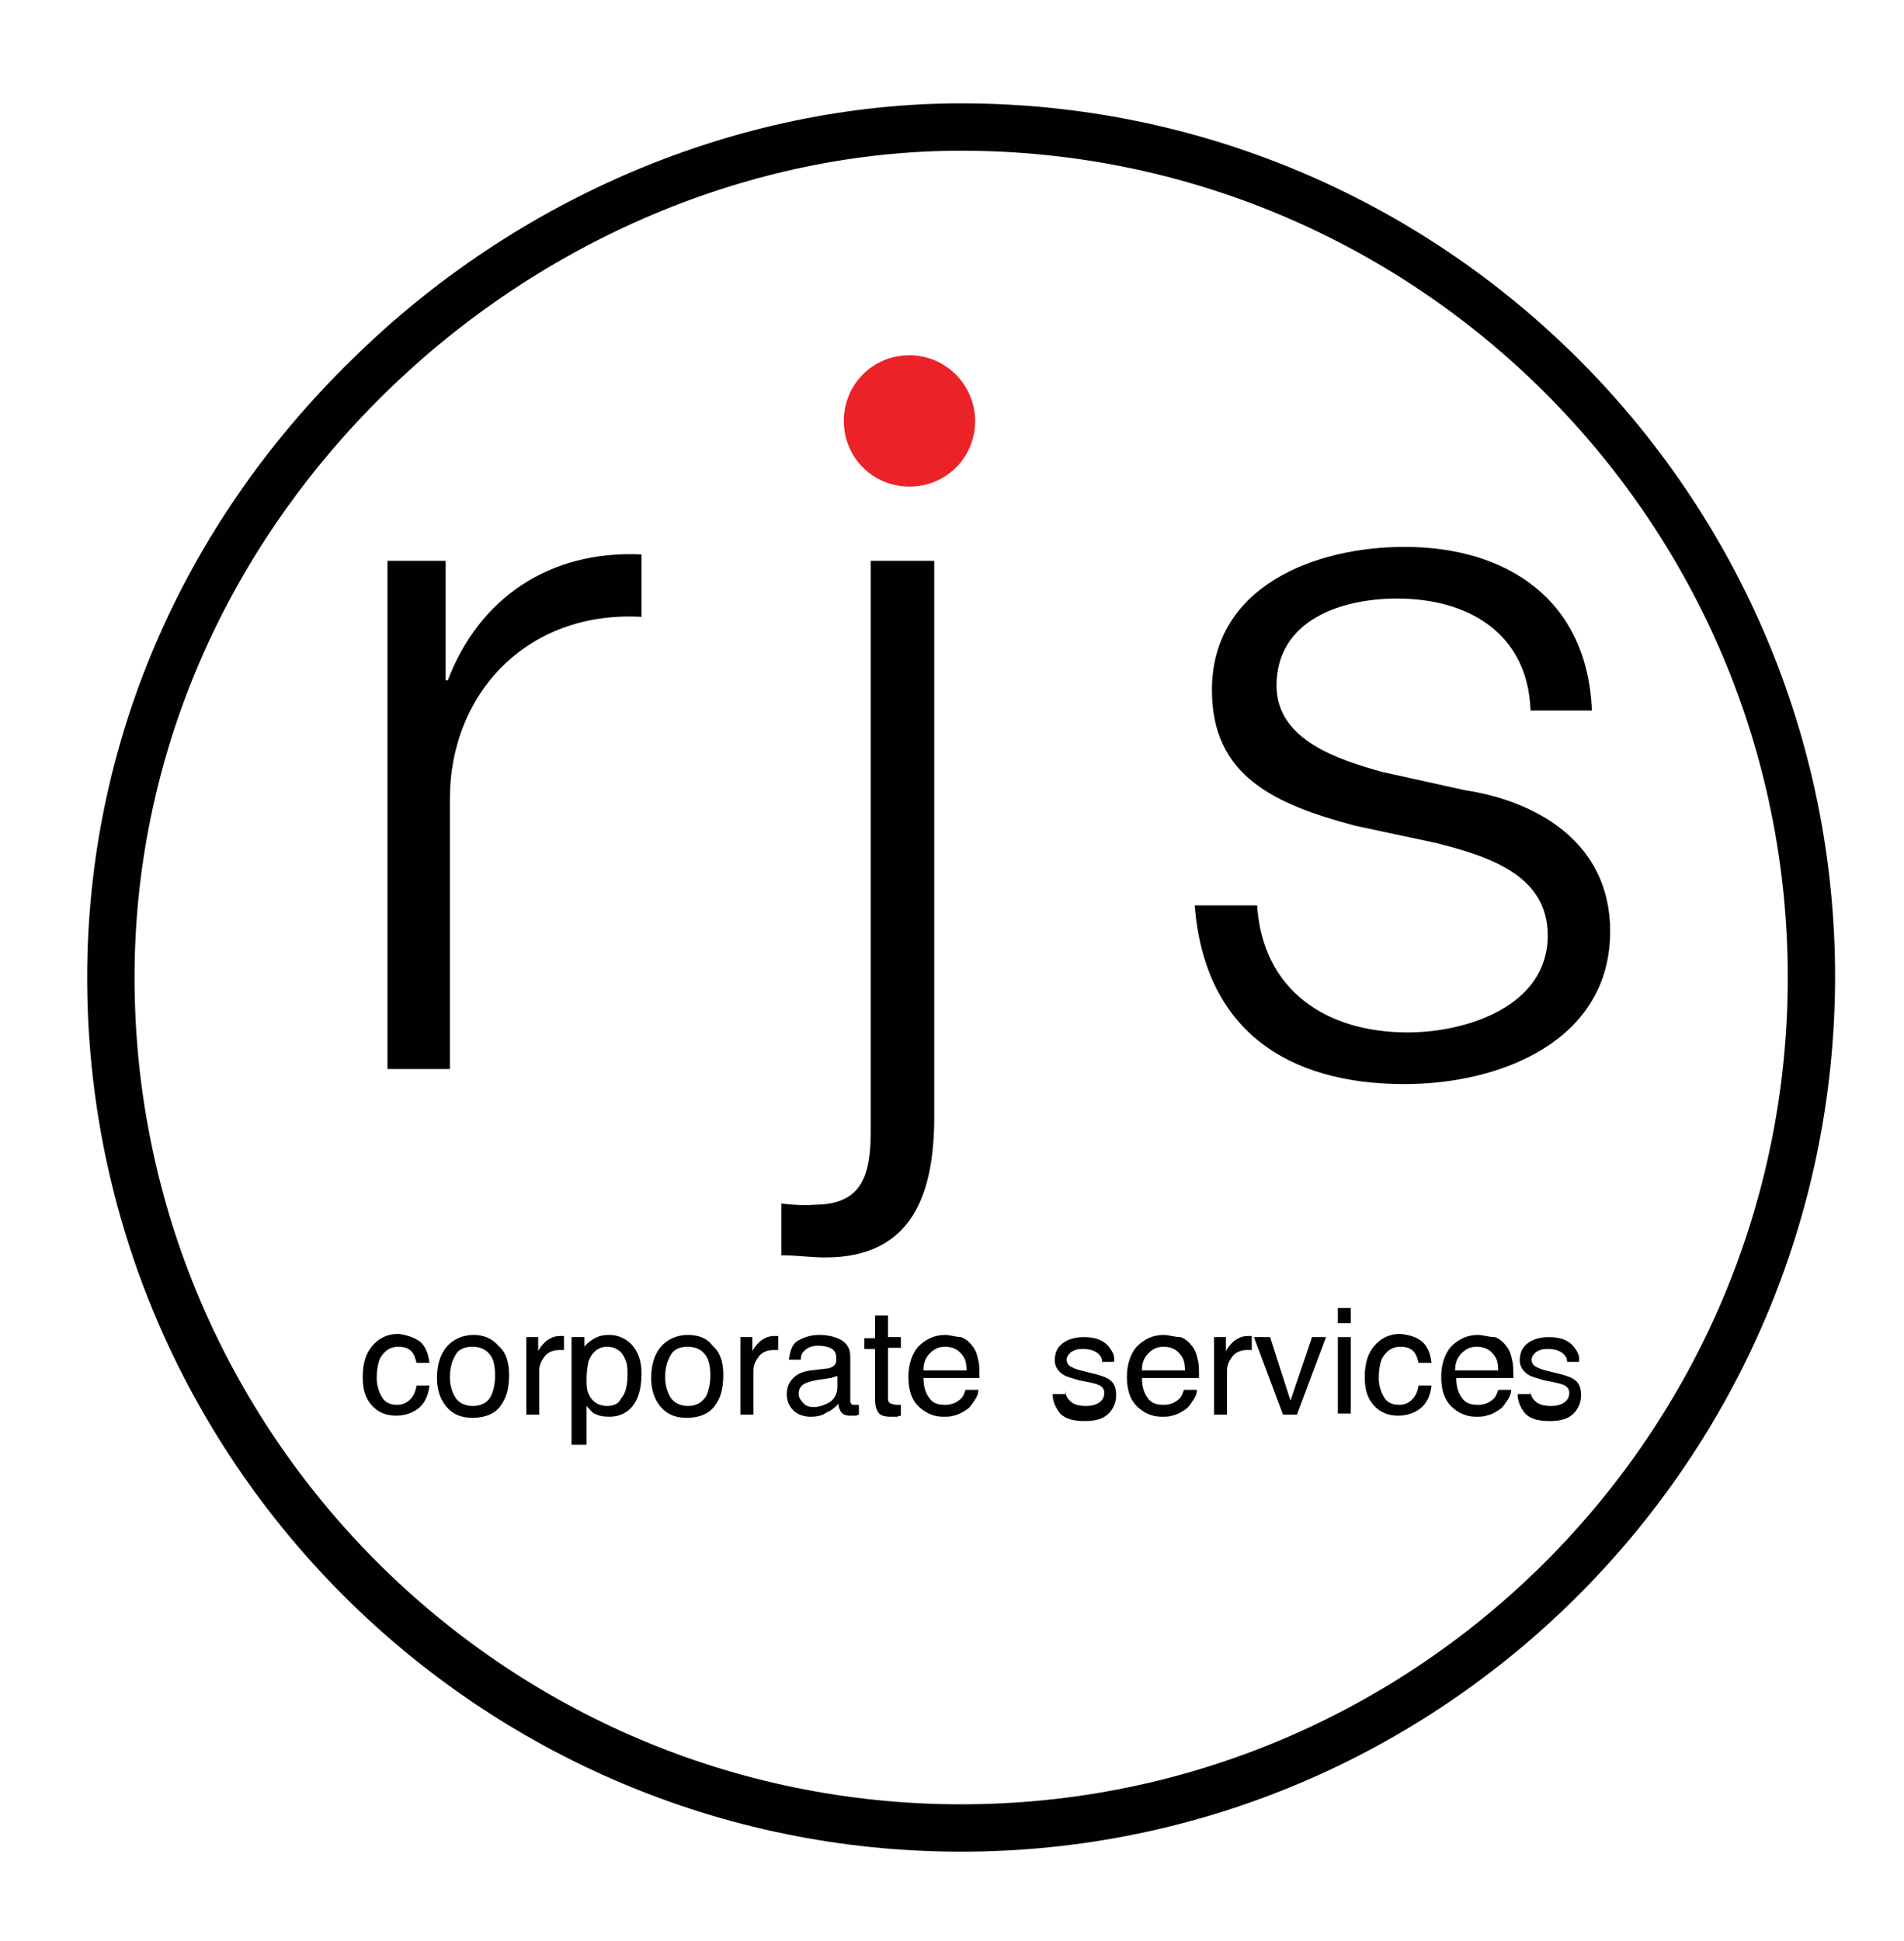 <?xml version="1.0" encoding="utf-8"?>
<!-- Generator: Adobe Illustrator 22.0.0, SVG Export Plug-In . SVG Version: 6.00 Build 0)  -->
<svg version="1.1" id="Layer_1" xmlns="http://www.w3.org/2000/svg" xmlns:xlink="http://www.w3.org/1999/xlink" x="0px" y="0px"
	 viewBox="0 0 176.9 180.3" style="enable-background:new 0 0 176.9 180.3;" xml:space="preserve">
<style type="text/css">
	.st0{fill:#010101;}
	.st1{fill-rule:evenodd;clip-rule:evenodd;fill:#EB2227;}
</style>
<g id="XMLID_1_">
	<path id="XMLID_168_" class="st0" d="M36.1,52.1h5.3v11.1h0.2c2.9-7.6,9.4-12.1,18-11.7v5.8C49,56.7,41.8,64.4,41.8,74.2v25.1h-5.8
		V52.1z"/>
	<path id="XMLID_166_" class="st0" d="M81,52.1h5.8v51.6c0,7-1.9,13.1-10.1,13.1c-1.4,0-2.7-0.2-4.1-0.2v-4.8
		c0.9,0.1,2.2,0.2,3.1,0.1c4.5,0,5.2-2.9,5.2-6.9V52.1z"/>
	<path id="XMLID_164_" class="st0" d="M142.2,65.9c-0.3-7.1-5.8-10.3-12.4-10.3c-5.2,0-11.2,2-11.2,8.1c0,5.1,5.9,6.9,9.8,8l7.7,1.7
		c6.6,1,13.5,4.8,13.5,13.1c0,10.2-10.2,14.2-19.1,14.2c-11,0-18.6-5.1-19.5-16.6h5.8c0.5,7.8,6.3,11.8,14,11.8c5.4,0,13-2.4,13-9
		c0-5.5-5.2-7.3-10.4-8.6l-7.5-1.6c-7.5-2-13.3-4.6-13.3-12.6c0-9.6,9.5-13.3,17.9-13.3c9.5,0,17,4.9,17.4,15.2H142.2z"/>
	<path id="XMLID_121_" class="st1" d="M90.6,39.1c0,3.4-2.7,6.1-6.1,6.1c-3.4,0-6.1-2.7-6.1-6.1c0-3.4,2.7-6.1,6.1-6.1
		C87.9,33,90.6,35.8,90.6,39.1L90.6,39.1z"/>
	<g id="XMLID_2_">
		<path id="XMLID_162_" class="st0" d="M39,124.6c0.5,0.4,0.8,1.1,0.9,2h-1.2c-0.1-0.4-0.2-0.8-0.5-1.1c-0.3-0.3-0.7-0.4-1.2-0.4
			c-0.8,0-1.3,0.4-1.7,1.1c-0.2,0.5-0.3,1.1-0.3,1.8c0,0.7,0.2,1.3,0.5,1.8c0.3,0.5,0.8,0.7,1.4,0.7c0.5,0,0.9-0.2,1.2-0.5
			c0.3-0.3,0.5-0.7,0.6-1.3h1.2c-0.1,1-0.5,1.7-1,2.1c-0.5,0.4-1.2,0.7-2.1,0.7c-0.9,0-1.7-0.3-2.3-1c-0.6-0.7-0.8-1.5-0.8-2.6
			c0-1.3,0.3-2.2,0.9-2.9c0.6-0.7,1.4-1.1,2.4-1.1C37.8,124,38.4,124.2,39,124.6z"/>
		<path id="XMLID_159_" class="st0" d="M43.9,130.6c-0.7,0-1.3-0.3-1.6-0.8c-0.3-0.5-0.5-1.1-0.5-1.9c0-0.8,0.2-1.5,0.5-2
			c0.3-0.6,0.9-0.8,1.6-0.8c0.8,0,1.4,0.3,1.8,1c0.2,0.4,0.3,1,0.3,1.6c0,0.7-0.1,1.4-0.4,2C45.3,130.3,44.7,130.6,43.9,130.6z
			 M44,124c-1,0-1.9,0.4-2.5,1.1c-0.6,0.7-0.9,1.7-0.9,2.9c0,1.1,0.3,2,0.9,2.7c0.6,0.7,1.4,1,2.4,1c1.2,0,2.1-0.4,2.6-1.1
			c0.6-0.8,0.8-1.7,0.8-2.9c0-1.2-0.3-2.1-1-2.7C45.7,124.3,44.9,124,44,124z"/>
		<path id="XMLID_157_" class="st0" d="M48.8,124.2H50v1.3c0.1-0.2,0.3-0.5,0.7-0.9c0.4-0.3,0.8-0.5,1.3-0.5c0,0,0.1,0,0.1,0
			c0.1,0,0.1,0,0.3,0v1.3c-0.1,0-0.1,0-0.2,0c-0.1,0-0.1,0-0.2,0c-0.6,0-1.1,0.2-1.4,0.6c-0.3,0.4-0.5,0.8-0.5,1.3v4.1h-1.2V124.2z"
			/>
		<path id="XMLID_154_" class="st0" d="M56.4,130.6c-0.8,0-1.4-0.4-1.7-1.1c-0.2-0.4-0.2-0.9-0.2-1.4c0-0.7,0.1-1.3,0.2-1.7
			c0.3-0.8,0.9-1.3,1.7-1.3c0.8,0,1.4,0.4,1.7,1.2c0.2,0.4,0.2,0.9,0.2,1.5c0,0.9-0.2,1.7-0.6,2.1C57.5,130.4,57,130.6,56.4,130.6z
			 M53.3,134.2h1.2v-3.6c0.3,0.3,0.5,0.6,0.7,0.7c0.4,0.2,0.8,0.3,1.4,0.3c0.7,0,1.3-0.2,1.8-0.6c0.8-0.7,1.2-1.8,1.2-3.4
			c0-1.2-0.3-2-0.9-2.7c-0.6-0.6-1.3-0.9-2.1-0.9c-0.6,0-1,0.1-1.5,0.4c-0.3,0.2-0.6,0.4-0.8,0.7v-0.9h-1.2V134.2z"/>
		<path id="XMLID_151_" class="st0" d="M63.9,130.6c-0.7,0-1.3-0.3-1.6-0.8c-0.3-0.5-0.5-1.1-0.5-1.9c0-0.8,0.2-1.5,0.5-2
			c0.3-0.6,0.9-0.8,1.6-0.8c0.8,0,1.4,0.3,1.8,1c0.2,0.4,0.3,1,0.3,1.6c0,0.7-0.1,1.4-0.4,2C65.2,130.3,64.7,130.6,63.9,130.6z
			 M63.9,124c-1,0-1.9,0.4-2.5,1.1c-0.6,0.7-0.9,1.7-0.9,2.9c0,1.1,0.3,2,0.9,2.7c0.6,0.7,1.4,1,2.4,1c1.2,0,2.1-0.4,2.6-1.1
			c0.6-0.8,0.8-1.7,0.8-2.9c0-1.2-0.3-2.1-1-2.7C65.7,124.3,64.9,124,63.9,124z"/>
		<path id="XMLID_149_" class="st0" d="M68.8,124.2h1.1v1.3c0.1-0.2,0.3-0.5,0.7-0.9c0.4-0.3,0.8-0.5,1.3-0.5c0,0,0.1,0,0.1,0
			c0.1,0,0.1,0,0.3,0v1.3c-0.1,0-0.1,0-0.2,0c-0.1,0-0.1,0-0.2,0c-0.6,0-1.1,0.2-1.4,0.6c-0.3,0.4-0.5,0.8-0.5,1.3v4.1h-1.2V124.2z"
			/>
		<path id="XMLID_146_" class="st0" d="M74.2,129.5c0-0.5,0.2-0.8,0.6-1c0.2-0.1,0.6-0.2,1-0.3l0.7-0.1c0.2,0,0.5-0.1,0.7-0.1
			c0.2-0.1,0.4-0.1,0.6-0.2v1c0,0.7-0.3,1.3-1,1.6c-0.4,0.2-0.8,0.3-1.2,0.3c-0.4,0-0.7-0.1-0.9-0.3
			C74.4,130.1,74.2,129.8,74.2,129.5z M75.3,127.3c-0.7,0.1-1.2,0.3-1.6,0.7c-0.4,0.4-0.6,0.9-0.6,1.5c0,0.6,0.2,1.1,0.6,1.5
			c0.4,0.4,1,0.6,1.6,0.6c0.6,0,1.1-0.1,1.5-0.4c0.5-0.2,0.8-0.5,1.1-0.8c0,0.3,0.1,0.5,0.2,0.7c0.2,0.3,0.5,0.4,0.9,0.4
			c0.2,0,0.3,0,0.4,0c0.1,0,0.2,0,0.4-0.1v-0.9c-0.1,0-0.1,0-0.2,0c-0.1,0-0.1,0-0.2,0c-0.2,0-0.3,0-0.3-0.1
			c-0.1-0.1-0.1-0.2-0.1-0.3V126c0-0.7-0.3-1.2-0.8-1.5c-0.5-0.3-1.2-0.5-2.1-0.5c-0.7,0-1.4,0.2-1.9,0.5c-0.6,0.3-0.8,1-0.9,1.8
			h1.1c0-0.4,0.1-0.6,0.3-0.8c0.3-0.3,0.7-0.5,1.3-0.5c0.5,0,1,0.1,1.3,0.3c0.3,0.2,0.4,0.5,0.4,0.9c0,0.2,0,0.4-0.1,0.5
			c-0.1,0.2-0.3,0.3-0.6,0.4L75.3,127.3z"/>
		<path id="XMLID_144_" class="st0" d="M81.3,122.2h1.2v2h1.2v1h-1.2v4.7c0,0.3,0.1,0.4,0.3,0.5c0.1,0,0.3,0.1,0.5,0.1
			c0.1,0,0.1,0,0.2,0c0.1,0,0.1,0,0.2,0v1c-0.1,0-0.3,0.1-0.4,0.1c-0.2,0-0.3,0-0.5,0c-0.6,0-1-0.1-1.2-0.4
			c-0.2-0.3-0.3-0.7-0.3-1.1v-4.8h-1v-1h1V122.2z"/>
		<path id="XMLID_141_" class="st0" d="M85.8,127.2c0-0.6,0.2-1.1,0.6-1.5c0.4-0.4,0.8-0.6,1.4-0.6c0.8,0,1.3,0.3,1.7,0.9
			c0.2,0.3,0.3,0.7,0.3,1.3H85.8z M87.8,124c-1,0-1.8,0.4-2.5,1.1c-0.6,0.7-0.9,1.7-0.9,2.8c0,1.2,0.3,2.1,0.9,2.7
			c0.6,0.6,1.4,1,2.3,1c0.4,0,0.7,0,1-0.1c0.5-0.1,1-0.4,1.4-0.7c0.2-0.2,0.4-0.5,0.6-0.8c0.2-0.3,0.3-0.6,0.3-0.9h-1.2
			c-0.1,0.3-0.2,0.6-0.4,0.8c-0.4,0.4-0.9,0.6-1.5,0.6c-0.7,0-1.2-0.2-1.5-0.7c-0.3-0.4-0.5-1-0.5-1.8H91c0-0.7,0-1.3-0.1-1.6
			c-0.1-0.5-0.2-0.9-0.5-1.3c-0.3-0.4-0.6-0.7-1.1-0.9C88.8,124.2,88.3,124,87.8,124z"/>
		<path id="XMLID_139_" class="st0" d="M99,129.1c0,0.4,0.1,0.7,0.3,0.9c0.3,0.4,0.8,0.6,1.6,0.6c0.5,0,0.9-0.1,1.2-0.3
			c0.3-0.2,0.5-0.5,0.5-0.9c0-0.3-0.1-0.5-0.4-0.7c-0.2-0.1-0.5-0.2-1-0.3l-1-0.2c-0.6-0.2-1.1-0.3-1.4-0.5
			c-0.5-0.3-0.8-0.8-0.8-1.3c0-0.7,0.2-1.2,0.7-1.6c0.5-0.4,1.2-0.6,2-0.6c1.1,0,1.9,0.3,2.4,1c0.3,0.4,0.5,0.8,0.4,1.3h-1.1
			c0-0.3-0.1-0.5-0.3-0.7c-0.3-0.3-0.8-0.5-1.5-0.5c-0.5,0-0.8,0.1-1.1,0.3c-0.2,0.2-0.4,0.4-0.4,0.7c0,0.3,0.2,0.6,0.5,0.7
			c0.2,0.1,0.4,0.2,0.8,0.3l0.8,0.2c0.9,0.2,1.5,0.4,1.8,0.6c0.5,0.3,0.7,0.8,0.7,1.5c0,0.6-0.2,1.2-0.7,1.7
			c-0.5,0.5-1.2,0.7-2.2,0.7c-1.1,0-1.8-0.2-2.3-0.7c-0.4-0.5-0.7-1.1-0.7-1.8H99z"/>
		<path id="XMLID_136_" class="st0" d="M106.1,127.2c0-0.6,0.2-1.1,0.6-1.5c0.4-0.4,0.8-0.6,1.4-0.6c0.8,0,1.3,0.3,1.7,0.9
			c0.2,0.3,0.3,0.7,0.3,1.3H106.1z M108.1,124c-1,0-1.8,0.4-2.5,1.1c-0.6,0.7-0.9,1.7-0.9,2.8c0,1.2,0.3,2.1,0.9,2.7
			c0.6,0.6,1.4,1,2.3,1c0.4,0,0.7,0,1-0.1c0.5-0.1,1-0.4,1.4-0.7c0.2-0.2,0.4-0.5,0.6-0.8c0.2-0.3,0.3-0.6,0.3-0.9H110
			c-0.1,0.3-0.2,0.6-0.4,0.8c-0.4,0.4-0.9,0.6-1.5,0.6c-0.7,0-1.2-0.2-1.5-0.7c-0.3-0.4-0.5-1-0.5-1.8h5.3c0-0.7,0-1.3-0.1-1.6
			c-0.1-0.5-0.2-0.9-0.5-1.3c-0.3-0.4-0.6-0.7-1.1-0.9C109.1,124.2,108.6,124,108.1,124z"/>
		<path id="XMLID_134_" class="st0" d="M112.8,124.2h1.1v1.3c0.1-0.2,0.3-0.5,0.7-0.9c0.4-0.3,0.8-0.5,1.3-0.5c0,0,0.1,0,0.1,0
			c0.1,0,0.1,0,0.3,0v1.3c-0.1,0-0.1,0-0.2,0c-0.1,0-0.1,0-0.2,0c-0.6,0-1.1,0.2-1.4,0.6c-0.3,0.4-0.5,0.8-0.5,1.3v4.1h-1.2V124.2z"
			/>
		<path id="XMLID_132_" class="st0" d="M118,124.2l1.9,5.9l2-5.9h1.3l-2.7,7.2h-1.3l-2.7-7.2H118z"/>
		<path id="XMLID_129_" class="st0" d="M124.3,124.2h1.2v7.1h-1.2V124.2z M124.3,121.5h1.2v1.4h-1.2V121.5z"/>
		<path id="XMLID_127_" class="st0" d="M132.1,124.6c0.5,0.4,0.8,1.1,0.9,2h-1.2c-0.1-0.4-0.2-0.8-0.5-1.1c-0.3-0.3-0.7-0.4-1.2-0.4
			c-0.8,0-1.3,0.4-1.7,1.1c-0.2,0.5-0.3,1.1-0.3,1.8c0,0.7,0.2,1.3,0.5,1.8c0.3,0.5,0.8,0.7,1.4,0.7c0.5,0,0.9-0.2,1.2-0.5
			c0.3-0.3,0.5-0.7,0.6-1.3h1.2c-0.1,1-0.5,1.7-1,2.1c-0.5,0.4-1.2,0.7-2.1,0.7c-0.9,0-1.7-0.3-2.3-1c-0.6-0.7-0.8-1.5-0.8-2.6
			c0-1.3,0.3-2.2,0.9-2.9c0.6-0.7,1.4-1.1,2.4-1.1C131,124,131.6,124.2,132.1,124.6z"/>
		<path id="XMLID_124_" class="st0" d="M135.2,127.2c0-0.6,0.2-1.1,0.6-1.5c0.4-0.4,0.8-0.6,1.4-0.6c0.8,0,1.3,0.3,1.7,0.9
			c0.2,0.3,0.3,0.7,0.3,1.3H135.2z M137.3,124c-1,0-1.8,0.4-2.5,1.1c-0.6,0.7-0.9,1.7-0.9,2.8c0,1.2,0.3,2.1,0.9,2.7
			c0.6,0.6,1.4,1,2.3,1c0.4,0,0.7,0,1-0.1c0.5-0.1,1-0.4,1.4-0.7c0.2-0.2,0.4-0.5,0.6-0.8c0.2-0.3,0.3-0.6,0.3-0.9h-1.2
			c-0.1,0.3-0.2,0.6-0.4,0.8c-0.4,0.4-0.9,0.6-1.5,0.6c-0.7,0-1.2-0.2-1.5-0.7c-0.3-0.4-0.5-1-0.5-1.8h5.3c0-0.7,0-1.3-0.1-1.6
			c-0.1-0.5-0.2-0.9-0.5-1.3c-0.3-0.4-0.6-0.7-1.1-0.9C138.3,124.2,137.8,124,137.3,124z"/>
		<path id="XMLID_114_" class="st0" d="M142.2,129.1c0,0.4,0.1,0.7,0.3,0.9c0.3,0.4,0.8,0.6,1.6,0.6c0.5,0,0.9-0.1,1.2-0.3
			c0.3-0.2,0.5-0.5,0.5-0.9c0-0.3-0.1-0.5-0.4-0.7c-0.2-0.1-0.5-0.2-1-0.3l-1-0.2c-0.6-0.2-1.1-0.3-1.4-0.5
			c-0.5-0.3-0.8-0.8-0.8-1.3c0-0.7,0.2-1.2,0.7-1.6c0.5-0.4,1.2-0.6,2-0.6c1.1,0,1.9,0.3,2.4,1c0.3,0.4,0.5,0.8,0.4,1.3h-1.1
			c0-0.3-0.1-0.5-0.3-0.7c-0.3-0.3-0.8-0.5-1.5-0.5c-0.5,0-0.8,0.1-1.1,0.3c-0.2,0.2-0.4,0.4-0.4,0.7c0,0.3,0.2,0.6,0.5,0.7
			c0.2,0.1,0.4,0.2,0.8,0.3l0.8,0.2c0.9,0.2,1.5,0.4,1.8,0.6c0.5,0.3,0.7,0.8,0.7,1.5c0,0.6-0.2,1.2-0.7,1.7
			c-0.5,0.5-1.2,0.7-2.2,0.7c-1.1,0-1.8-0.2-2.3-0.7c-0.4-0.5-0.7-1.1-0.7-1.8H142.2z"/>
	</g>
	<g id="XMLID_69_">
		<g id="XMLID_87_">
			<path class="st0" d="M89.3,172c-44.8,0-81.2-36.4-81.2-81.2c0-21.5,8.7-41.9,24.6-57.4C48,18.3,68.7,9.6,89.3,9.6
				c44.8,0,81.2,36.4,81.2,81.2C170.4,135.6,134,172,89.3,172z M89.3,14c-19.4,0-38.9,8.2-53.5,22.5c-15,14.7-23.3,34-23.3,54.3
				c0,42.3,34.4,76.8,76.8,76.8c42.3,0,76.8-34.4,76.8-76.8S131.6,14,89.3,14z"/>
		</g>
	</g>
</g>
</svg>
